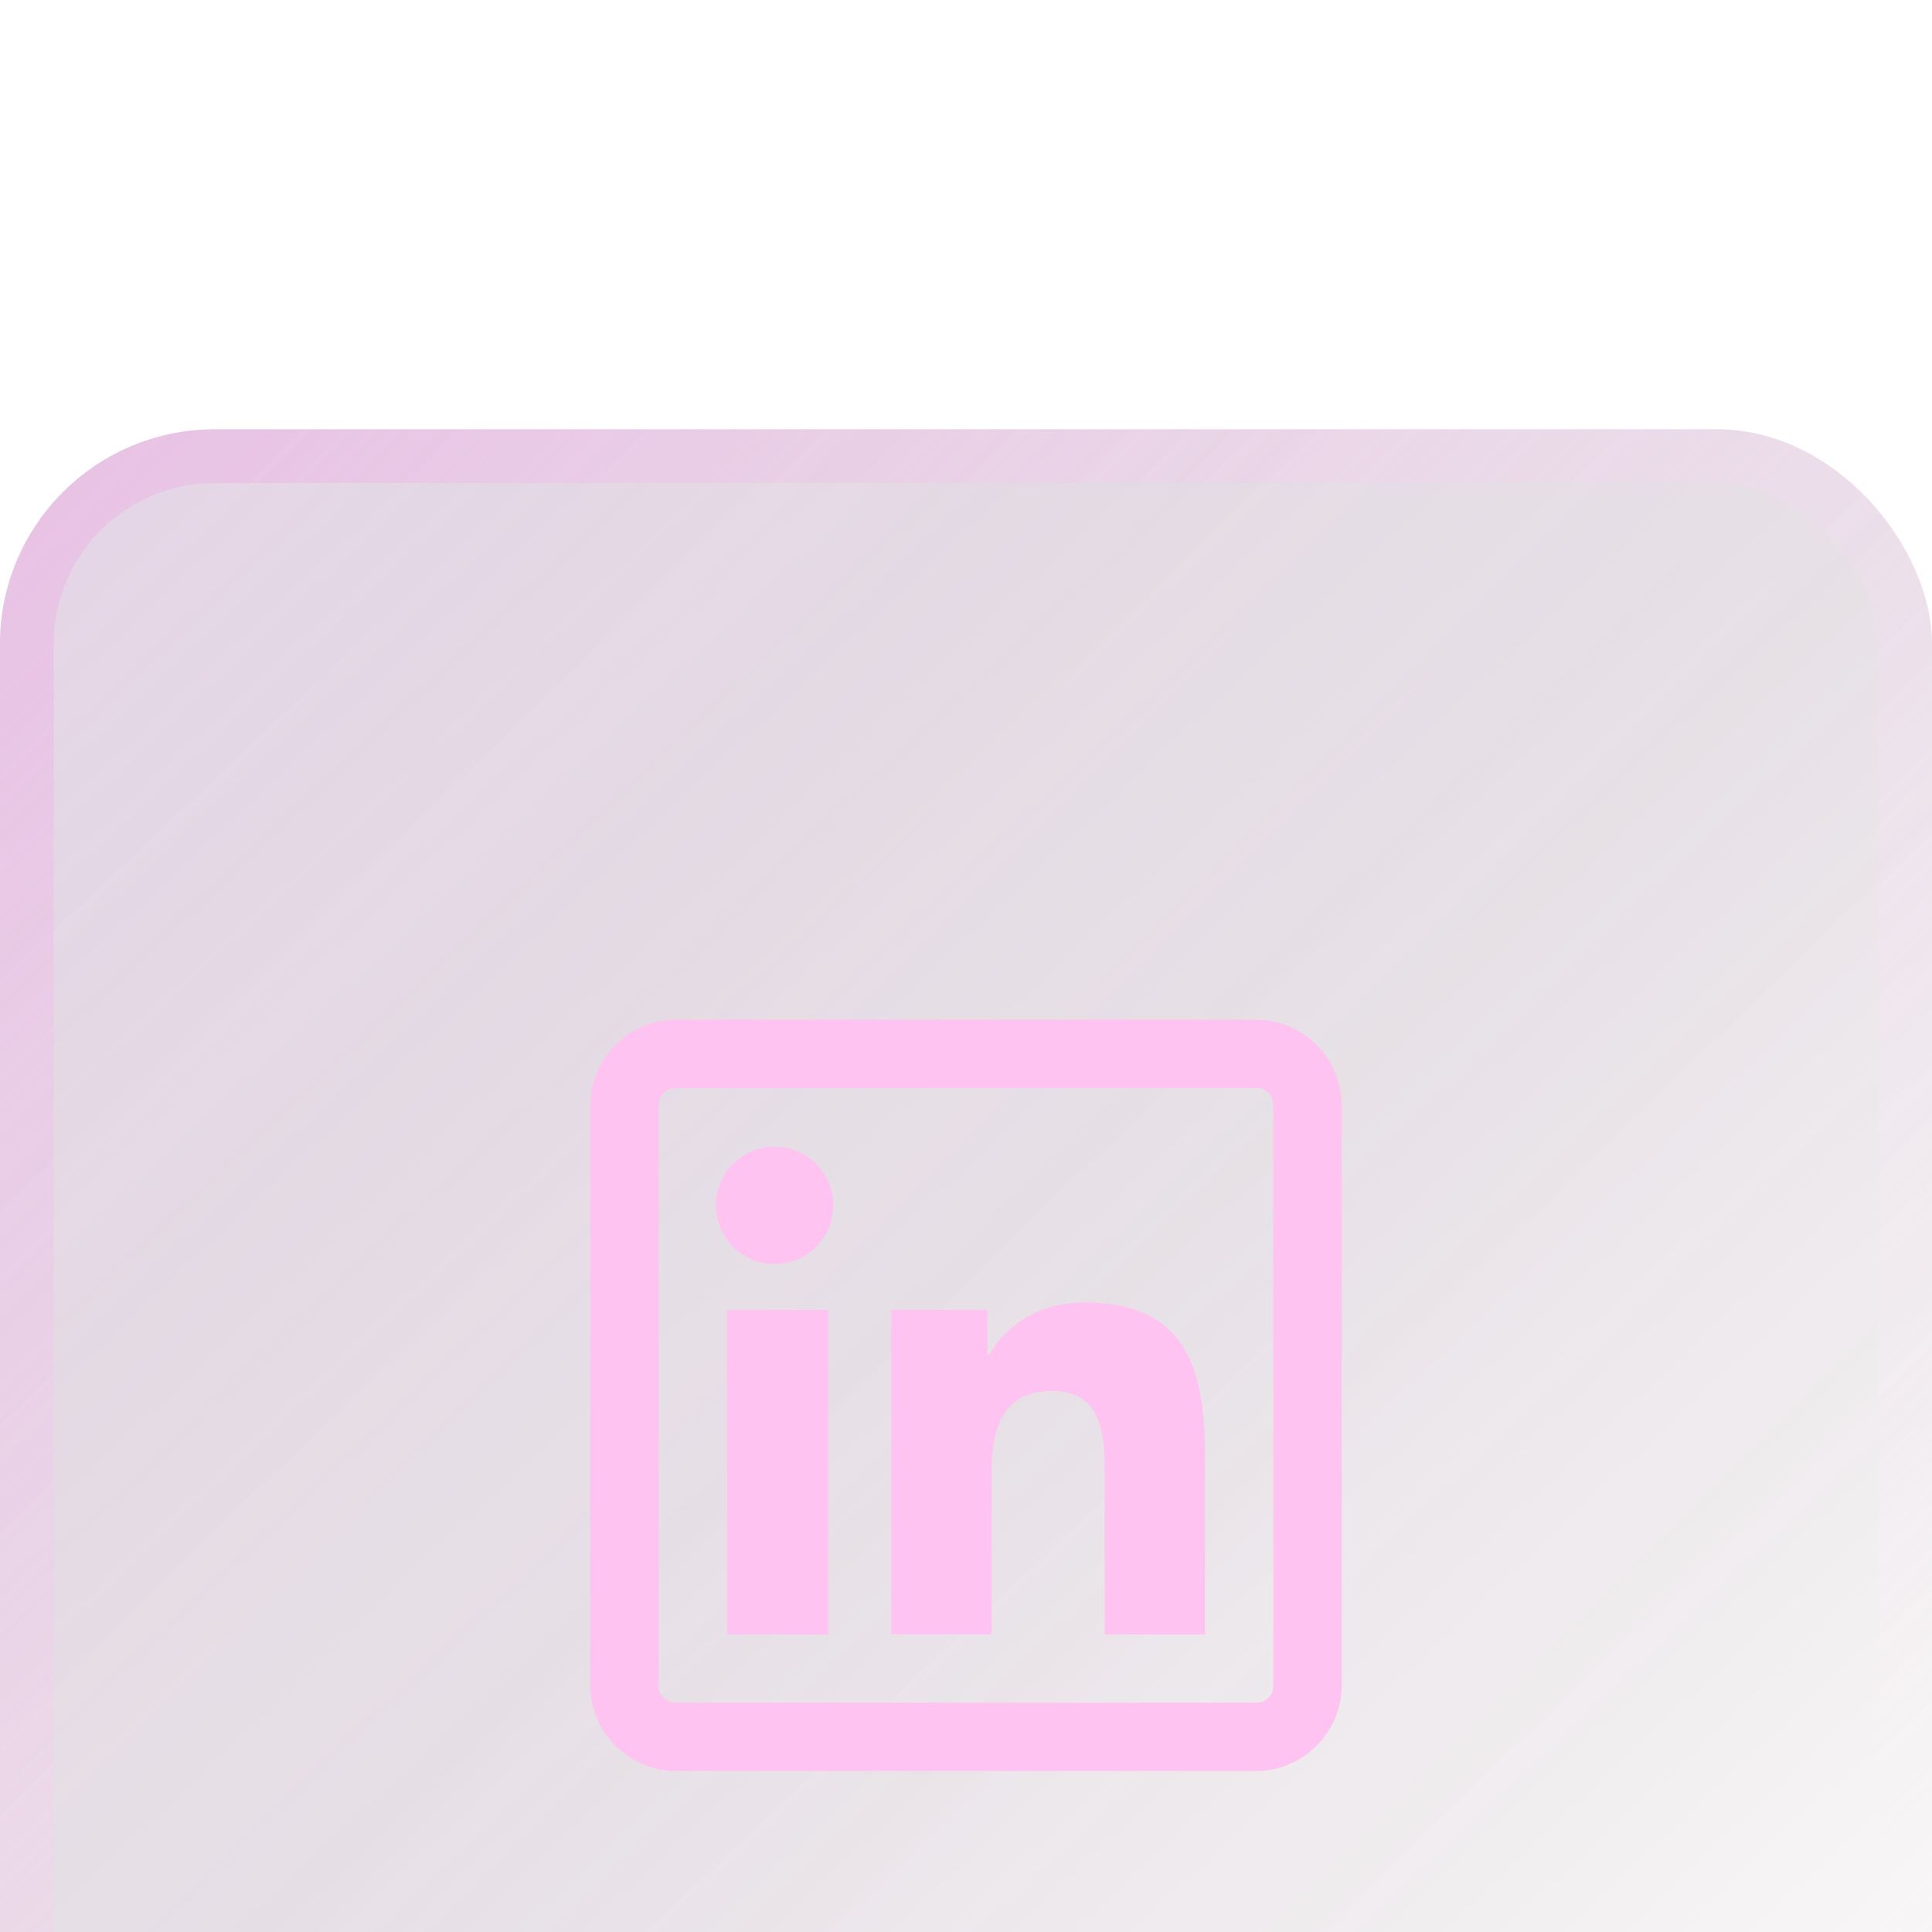 <svg width="36" height="36" viewBox="0 0 36 36" fill="none" xmlns="http://www.w3.org/2000/svg">
<g filter="url(#filter0_bi_361_16578)">
<rect width="36" height="36" rx="4" fill="url(#paint0_linear_361_16578)" fill-opacity="0.1"/>
<rect width="36" height="36" rx="4" fill="url(#paint1_linear_361_16578)" fill-opacity="0.2"/>
<rect x="0.5" y="0.5" width="35" height="35" rx="3.5" stroke="url(#paint2_linear_361_16578)"/>
<path d="M12.591 11C12.17 11.003 11.767 11.172 11.47 11.47C11.172 11.767 11.003 12.17 11 12.591V23.409C11 24.279 11.721 25 12.591 25H23.409C24.279 25 25 24.279 25 23.409V12.591C25 11.721 24.279 11 23.409 11H12.591ZM12.591 12.273H23.409C23.59 12.273 23.727 12.409 23.727 12.591V23.409C23.728 23.451 23.721 23.493 23.705 23.532C23.689 23.571 23.666 23.606 23.636 23.636C23.606 23.666 23.571 23.689 23.532 23.705C23.493 23.721 23.451 23.728 23.409 23.727H12.591C12.549 23.728 12.507 23.721 12.468 23.705C12.429 23.689 12.394 23.666 12.364 23.636C12.334 23.606 12.311 23.571 12.295 23.532C12.28 23.493 12.272 23.451 12.273 23.409V12.591C12.273 12.409 12.409 12.273 12.591 12.273ZM14.46 13.367C14.315 13.363 14.17 13.389 14.034 13.442C13.898 13.496 13.774 13.575 13.67 13.677C13.566 13.779 13.483 13.901 13.426 14.036C13.369 14.17 13.34 14.314 13.34 14.46C13.34 14.606 13.369 14.751 13.426 14.885C13.483 15.019 13.566 15.141 13.67 15.243C13.774 15.345 13.898 15.425 14.034 15.478C14.17 15.532 14.315 15.557 14.46 15.554C14.746 15.547 15.018 15.429 15.217 15.224C15.416 15.02 15.528 14.746 15.528 14.46C15.528 14.175 15.416 13.9 15.217 13.696C15.018 13.492 14.746 13.373 14.46 13.367ZM20.207 16.27C19.295 16.27 18.689 16.769 18.438 17.244H18.398V16.409H16.608V22.454H18.477V19.471C18.477 18.683 18.634 17.921 19.611 17.921C20.573 17.921 20.585 18.81 20.585 19.511V22.454H22.454V19.133C22.454 17.508 22.108 16.27 20.207 16.27ZM13.546 16.409V22.454H15.435V16.409H13.546Z" fill="#FFC3F1"/>
</g>
<defs>
<filter id="filter0_bi_361_16578" x="-48" y="-48" width="132" height="132" filterUnits="userSpaceOnUse" color-interpolation-filters="sRGB">
<feFlood flood-opacity="0" result="BackgroundImageFix"/>
<feGaussianBlur in="BackgroundImageFix" stdDeviation="24"/>
<feComposite in2="SourceAlpha" operator="in" result="effect1_backgroundBlur_361_16578"/>
<feBlend mode="normal" in="SourceGraphic" in2="effect1_backgroundBlur_361_16578" result="shape"/>
<feColorMatrix in="SourceAlpha" type="matrix" values="0 0 0 0 0 0 0 0 0 0 0 0 0 0 0 0 0 0 127 0" result="hardAlpha"/>
<feOffset dy="8"/>
<feGaussianBlur stdDeviation="8"/>
<feComposite in2="hardAlpha" operator="arithmetic" k2="-1" k3="1"/>
<feColorMatrix type="matrix" values="0 0 0 0 0.738 0 0 0 0 0.586 0 0 0 0 0.95 0 0 0 0.2 0"/>
<feBlend mode="normal" in2="shape" result="effect2_innerShadow_361_16578"/>
</filter>
<linearGradient id="paint0_linear_361_16578" x1="0" y1="0" x2="36" y2="36" gradientUnits="userSpaceOnUse">
<stop stop-color="#E827E4" stop-opacity="0.71"/>
<stop offset="1" stop-color="#230808" stop-opacity="0.41"/>
</linearGradient>
<linearGradient id="paint1_linear_361_16578" x1="2.455" y1="2.045" x2="29.864" y2="31.091" gradientUnits="userSpaceOnUse">
<stop stop-color="#88708F"/>
<stop offset="1" stop-opacity="0"/>
</linearGradient>
<linearGradient id="paint2_linear_361_16578" x1="0" y1="0" x2="36" y2="36" gradientUnits="userSpaceOnUse">
<stop stop-color="#E9B7E2" stop-opacity="0.7"/>
<stop offset="1" stop-color="white" stop-opacity="0"/>
</linearGradient>
</defs>
</svg>
